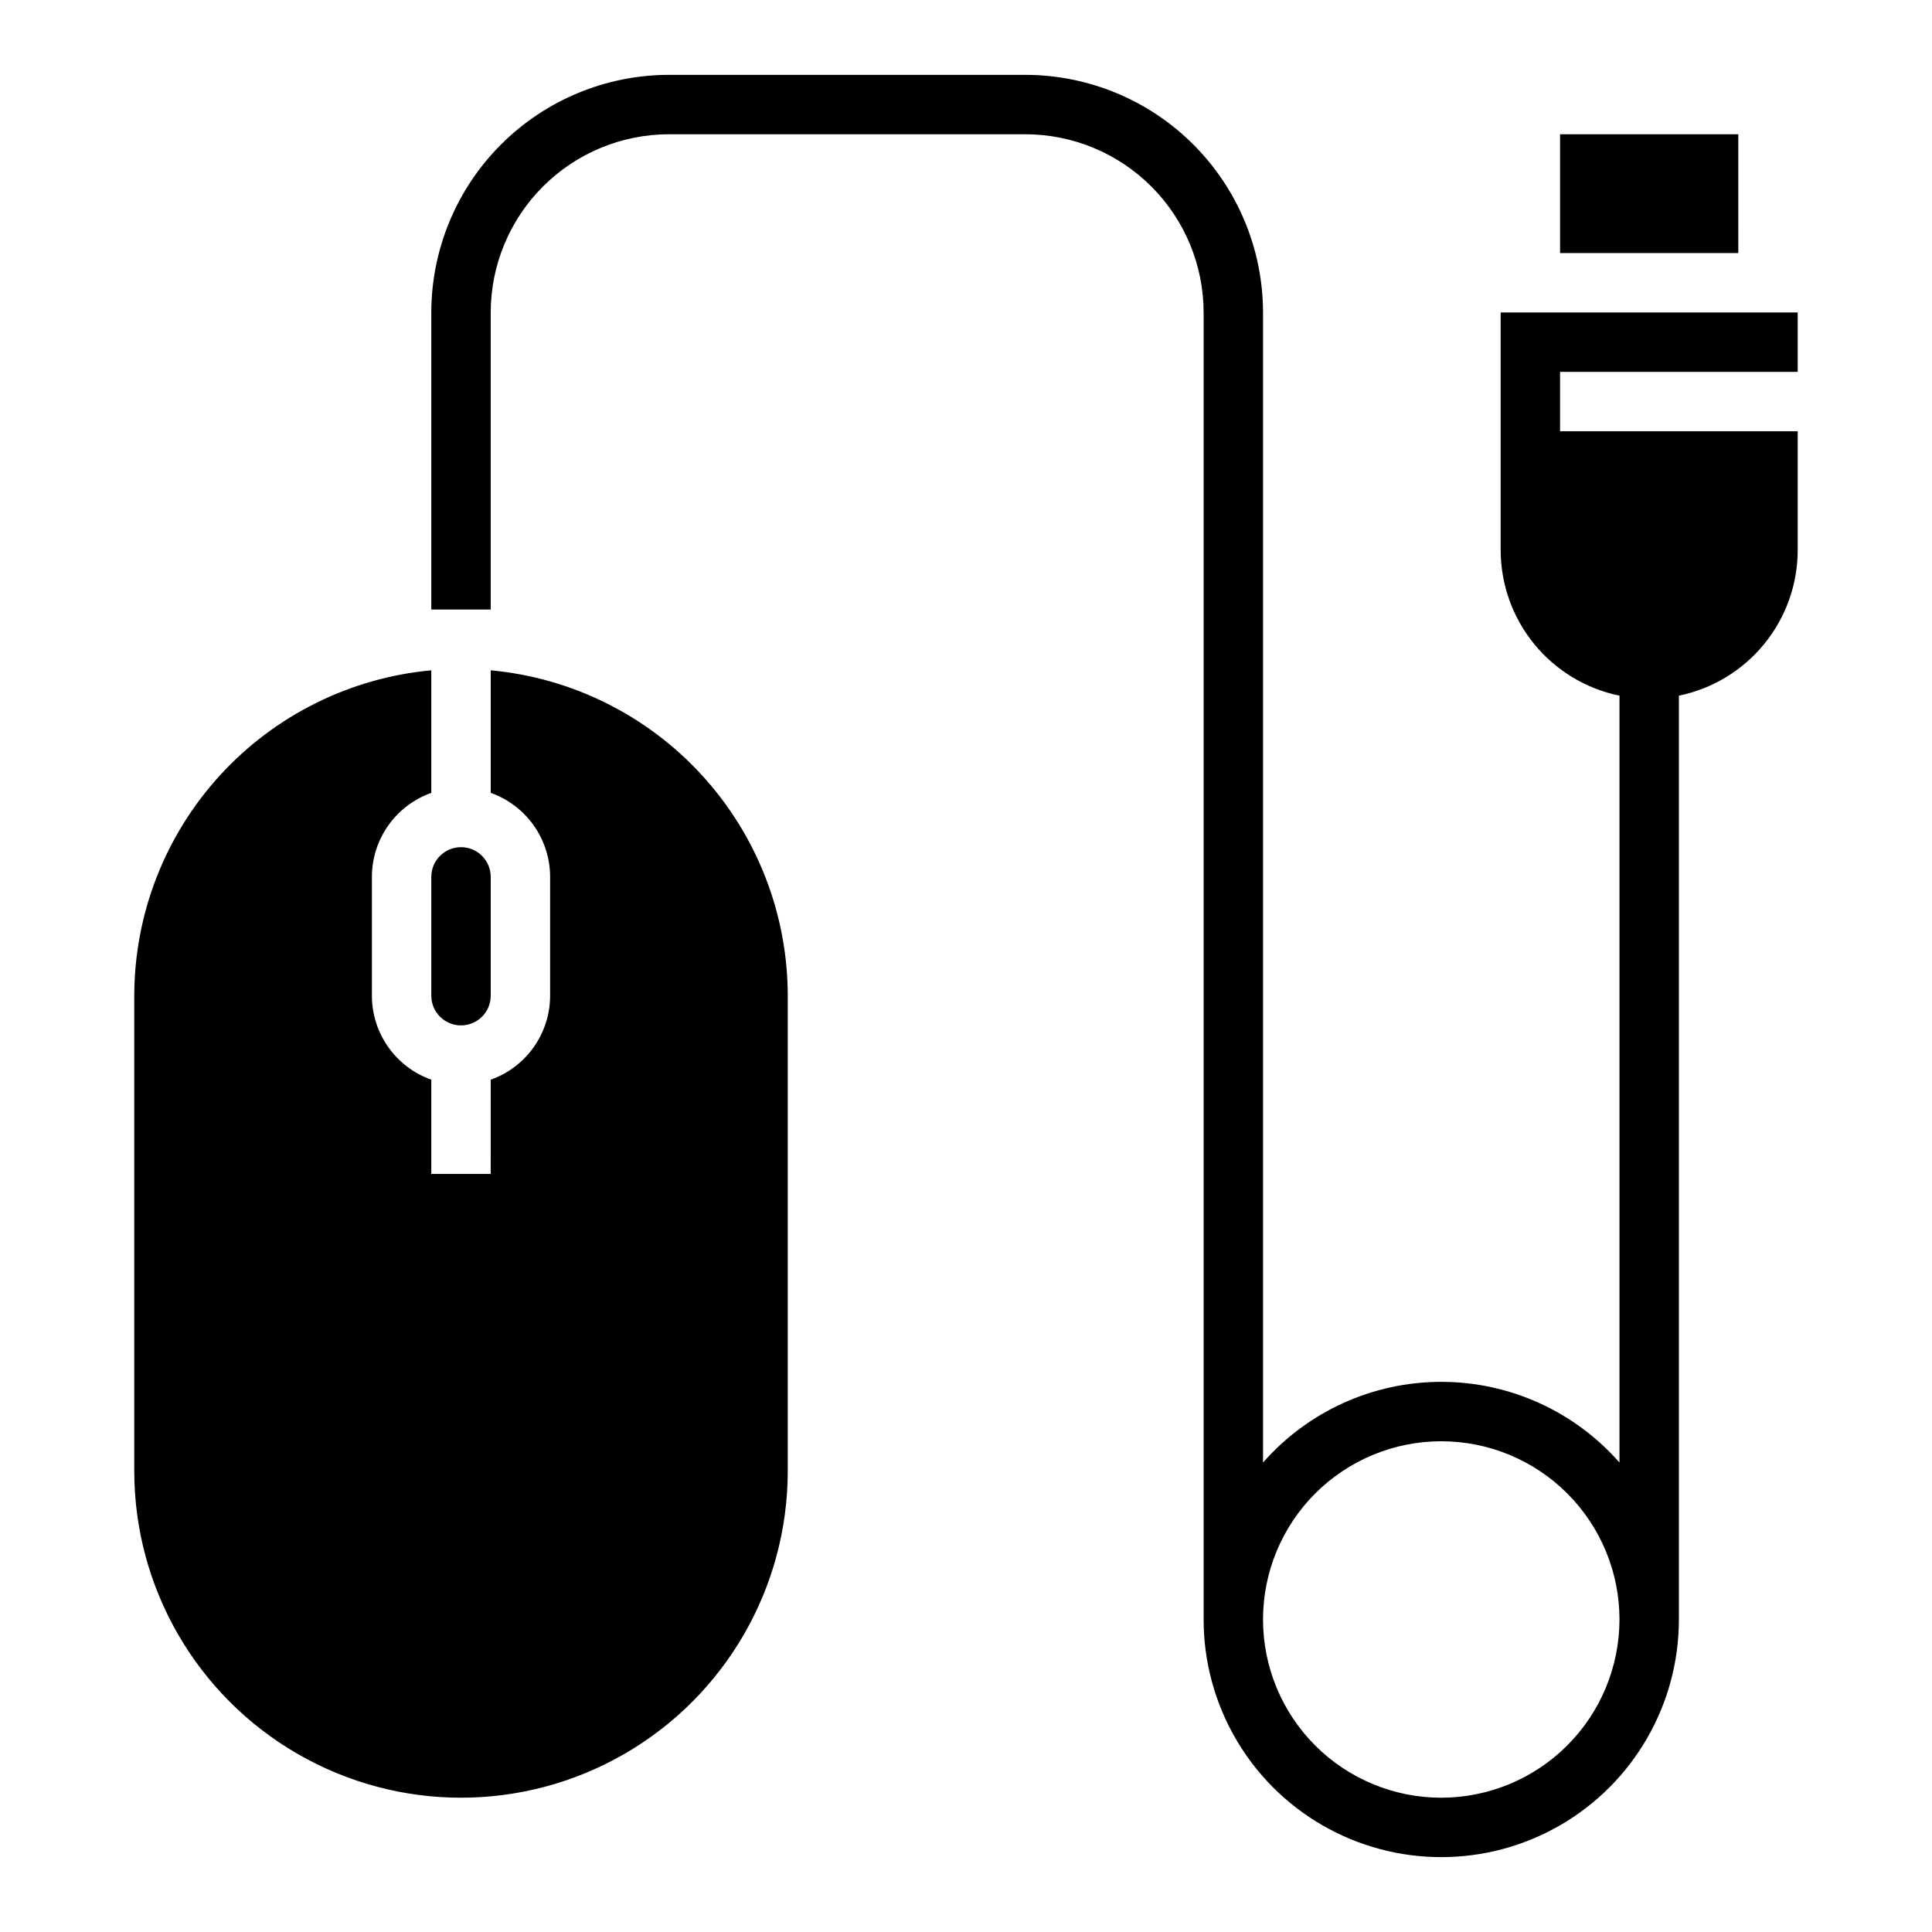 <?xml version="1.0" encoding="UTF-8"?>
<!-- Uploaded to: SVG Repo, www.svgrepo.com, Generator: SVG Repo Mixer Tools -->
<svg fill="#000000" width="800px" height="800px" version="1.1" viewBox="144 144 512 512" xmlns="http://www.w3.org/2000/svg">
 <path d="m179.58 533.82v-125.95c0.027-21.594 8.109-42.402 22.672-58.352 14.559-15.949 34.547-25.891 56.047-27.879v32.48c-4.598 1.633-8.582 4.648-11.402 8.633-2.816 3.988-4.336 8.746-4.34 13.629v31.488c0.004 4.883 1.523 9.641 4.34 13.629 2.82 3.984 6.805 7 11.402 8.633v24.969h15.742l0.004-24.969c4.602-1.633 8.582-4.648 11.402-8.633 2.816-3.988 4.336-8.746 4.34-13.629v-31.488c-0.004-4.883-1.523-9.641-4.34-13.629-2.82-3.984-6.801-7-11.402-8.633v-32.48c21.504 1.988 41.488 11.93 56.047 27.879 14.562 15.949 22.645 36.758 22.672 58.352v125.95c0 30.934-16.504 59.523-43.297 74.988-26.789 15.469-59.801 15.469-86.59 0-26.793-15.465-43.297-44.055-43.297-74.988zm78.719-125.95c0 4.348 3.527 7.871 7.875 7.871 4.348 0 7.871-3.523 7.871-7.871v-31.488c0-4.348-3.523-7.871-7.871-7.871-4.348 0-7.875 3.523-7.875 7.871zm346.37-228.29h-47.234v31.488h47.23zm-62.977 47.23h78.719v15.746h-62.977v15.742h62.977v31.488c-0.008 9.07-3.148 17.859-8.883 24.887-5.738 7.027-13.719 11.859-22.605 13.688v244.82c0 22.5-12 43.289-31.488 54.539-19.484 11.25-43.488 11.25-62.977 0-19.484-11.25-31.484-32.039-31.484-54.539v-346.37c-0.016-12.52-4.996-24.527-13.852-33.383-8.855-8.852-20.859-13.836-33.383-13.848h-94.465c-12.523 0.012-24.527 4.996-33.383 13.848-8.855 8.855-13.836 20.863-13.848 33.383v78.719l-15.746 0.004v-78.723c0.02-16.695 6.66-32.703 18.469-44.508 11.805-11.809 27.812-18.449 44.508-18.469h94.465c16.695 0.02 32.703 6.66 44.512 18.469 11.805 11.805 18.445 27.812 18.465 44.508v304.78c11.934-13.594 29.145-21.387 47.23-21.387 18.09 0 35.301 7.793 47.234 21.387v-203.23c-8.887-1.828-16.867-6.66-22.605-13.688-5.734-7.027-8.871-15.816-8.883-24.887zm31.488 346.37v0.004c0-12.527-4.977-24.539-13.836-33.398-8.855-8.859-20.871-13.836-33.398-13.836-12.523 0-24.539 4.977-33.398 13.836-8.855 8.859-13.832 20.871-13.832 33.398s4.977 24.539 13.832 33.398c8.859 8.855 20.875 13.832 33.398 13.832 12.523-0.012 24.531-4.992 33.383-13.848 8.855-8.855 13.836-20.859 13.852-33.383z"/>
</svg>